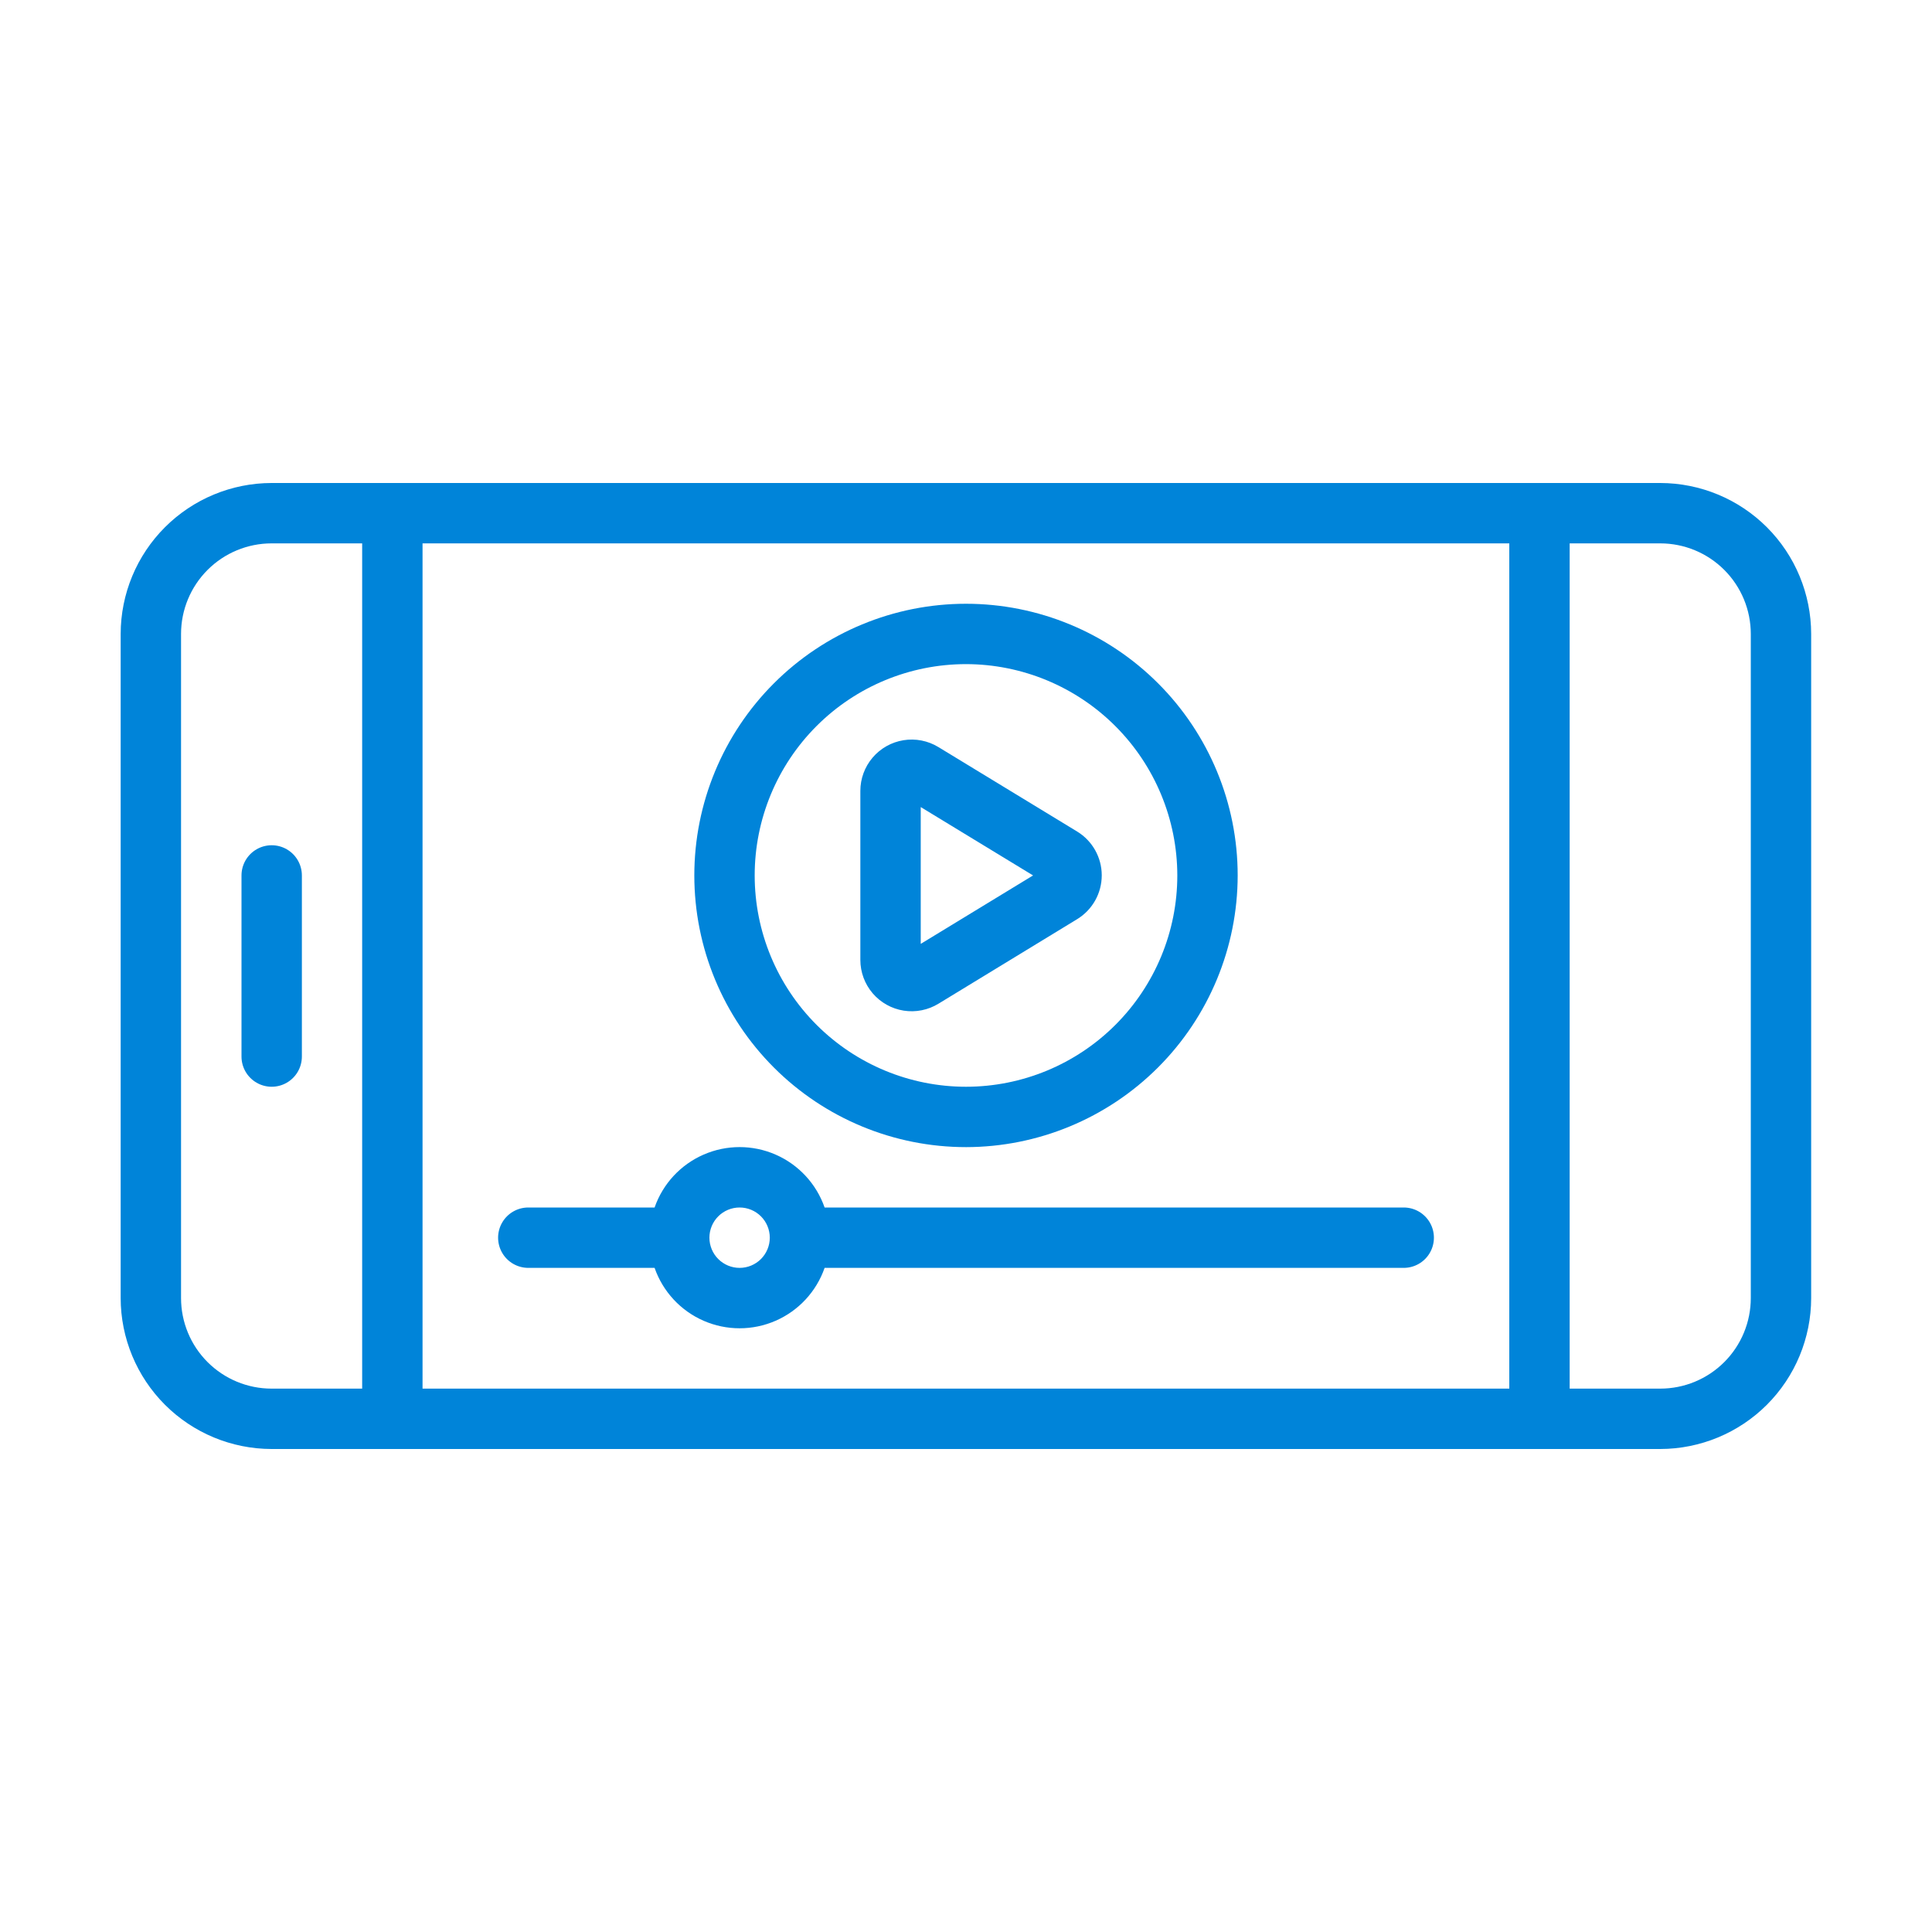 <?xml version="1.0" encoding="UTF-8"?>
<svg width="1200pt" height="1200pt" version="1.1" viewBox="0 0 1200 1200" xmlns="http://www.w3.org/2000/svg">
 <g fill="#0084d9">
  <path d="m1031.2 300h-862.5c-24.855 0.031-48.684 9.918-66.258 27.492-17.574 17.574-27.461 41.402-27.492 66.258v412.5c0.031 24.855 9.918 48.684 27.492 66.258 17.574 17.574 41.402 27.461 66.258 27.492h862.5c24.855-0.031 48.684-9.918 66.258-27.492 17.574-17.574 27.461-41.402 27.492-66.258v-412.5c-0.031-24.855-9.918-48.684-27.492-66.258-17.574-17.574-41.402-27.461-66.258-27.492zm-93.75 37.5v525h-675v-525zm-825 468.75v-412.5c0-14.918 5.926-29.227 16.477-39.773 10.547-10.551 24.855-16.477 39.773-16.477h56.25v525h-56.25c-14.918 0-29.227-5.926-39.773-16.477-10.551-10.547-16.477-24.855-16.477-39.773zm975 0c0 14.918-5.926 29.227-16.477 39.773-10.547 10.551-24.855 16.477-39.773 16.477h-56.25v-525h56.25c14.918 0 29.227 5.926 39.773 16.477 10.551 10.547 16.477 24.855 16.477 39.773z"/>
  <path d="m150 656.25v-112.5c0-6.699 3.574-12.887 9.375-16.238 5.801-3.348 12.949-3.348 18.75 0 5.801 3.352 9.375 9.539 9.375 16.238v112.5c0 6.699-3.574 12.887-9.375 16.238-5.801 3.348-12.949 3.348-18.75 0-5.801-3.352-9.375-9.539-9.375-16.238z"/>
  <path d="m871.88 750h-359.7c-5.125-14.707-16.148-26.609-30.418-32.844-14.27-6.234-30.496-6.234-44.766 0-14.27 6.234-25.293 18.137-30.418 32.844h-78.449c-6.699 0-12.887 3.574-16.238 9.375-3.348 5.801-3.348 12.949 0 18.75 3.352 5.801 9.539 9.375 16.238 9.375h78.449c5.125 14.707 16.148 26.609 30.418 32.844 14.27 6.234 30.496 6.234 44.766 0 14.27-6.234 25.293-18.137 30.418-32.844h359.7c6.699 0 12.887-3.574 16.238-9.375 3.348-5.801 3.348-12.949 0-18.75-3.352-5.801-9.539-9.375-16.238-9.375zm-412.5 37.5c-4.973 0-9.742-1.977-13.258-5.492-3.516-3.516-5.492-8.285-5.492-13.258s1.977-9.742 5.492-13.258c3.516-3.516 8.285-5.492 13.258-5.492s9.742 1.977 13.258 5.492c3.516 3.516 5.492 8.285 5.492 13.258s-1.977 9.742-5.492 13.258c-3.516 3.516-8.285 5.492-13.258 5.492z"/>
  <path d="m534.38 596.25v-105c-0.004-7.582 2.695-14.914 7.609-20.688 4.914-5.769 11.727-9.602 19.211-10.801 7.484-1.203 15.156 0.301 21.629 4.246l86.25 52.5c9.465 5.793 15.238 16.09 15.238 27.188 0 11.094-5.773 21.395-15.238 27.188l-86.117 52.5c-6.469 3.981-14.145 5.519-21.648 4.344-7.504-1.18-14.34-4.996-19.277-10.766-4.938-5.773-7.652-13.117-7.656-20.711zm37.5-94.969v84.977l69.77-42.508z"/>
  <path d="m600 712.5c-44.754 0-87.676-17.777-119.32-49.426-31.648-31.648-49.426-74.57-49.426-119.32s17.777-87.676 49.426-119.32c31.648-31.648 74.57-49.426 119.32-49.426s87.676 17.777 119.32 49.426c31.648 31.648 49.426 74.57 49.426 119.32-0.051 44.738-17.844 87.633-49.48 119.27s-74.531 49.43-119.27 49.48zm0-300c-34.809 0-68.195 13.828-92.809 38.441-24.613 24.613-38.441 58-38.441 92.809s13.828 68.195 38.441 92.809c24.613 24.613 58 38.441 92.809 38.441s68.195-13.828 92.809-38.441c24.613-24.613 38.441-58 38.441-92.809-0.043-34.797-13.887-68.152-38.492-92.758-24.605-24.605-57.961-38.449-92.758-38.492z"/>
 </g>
</svg>

